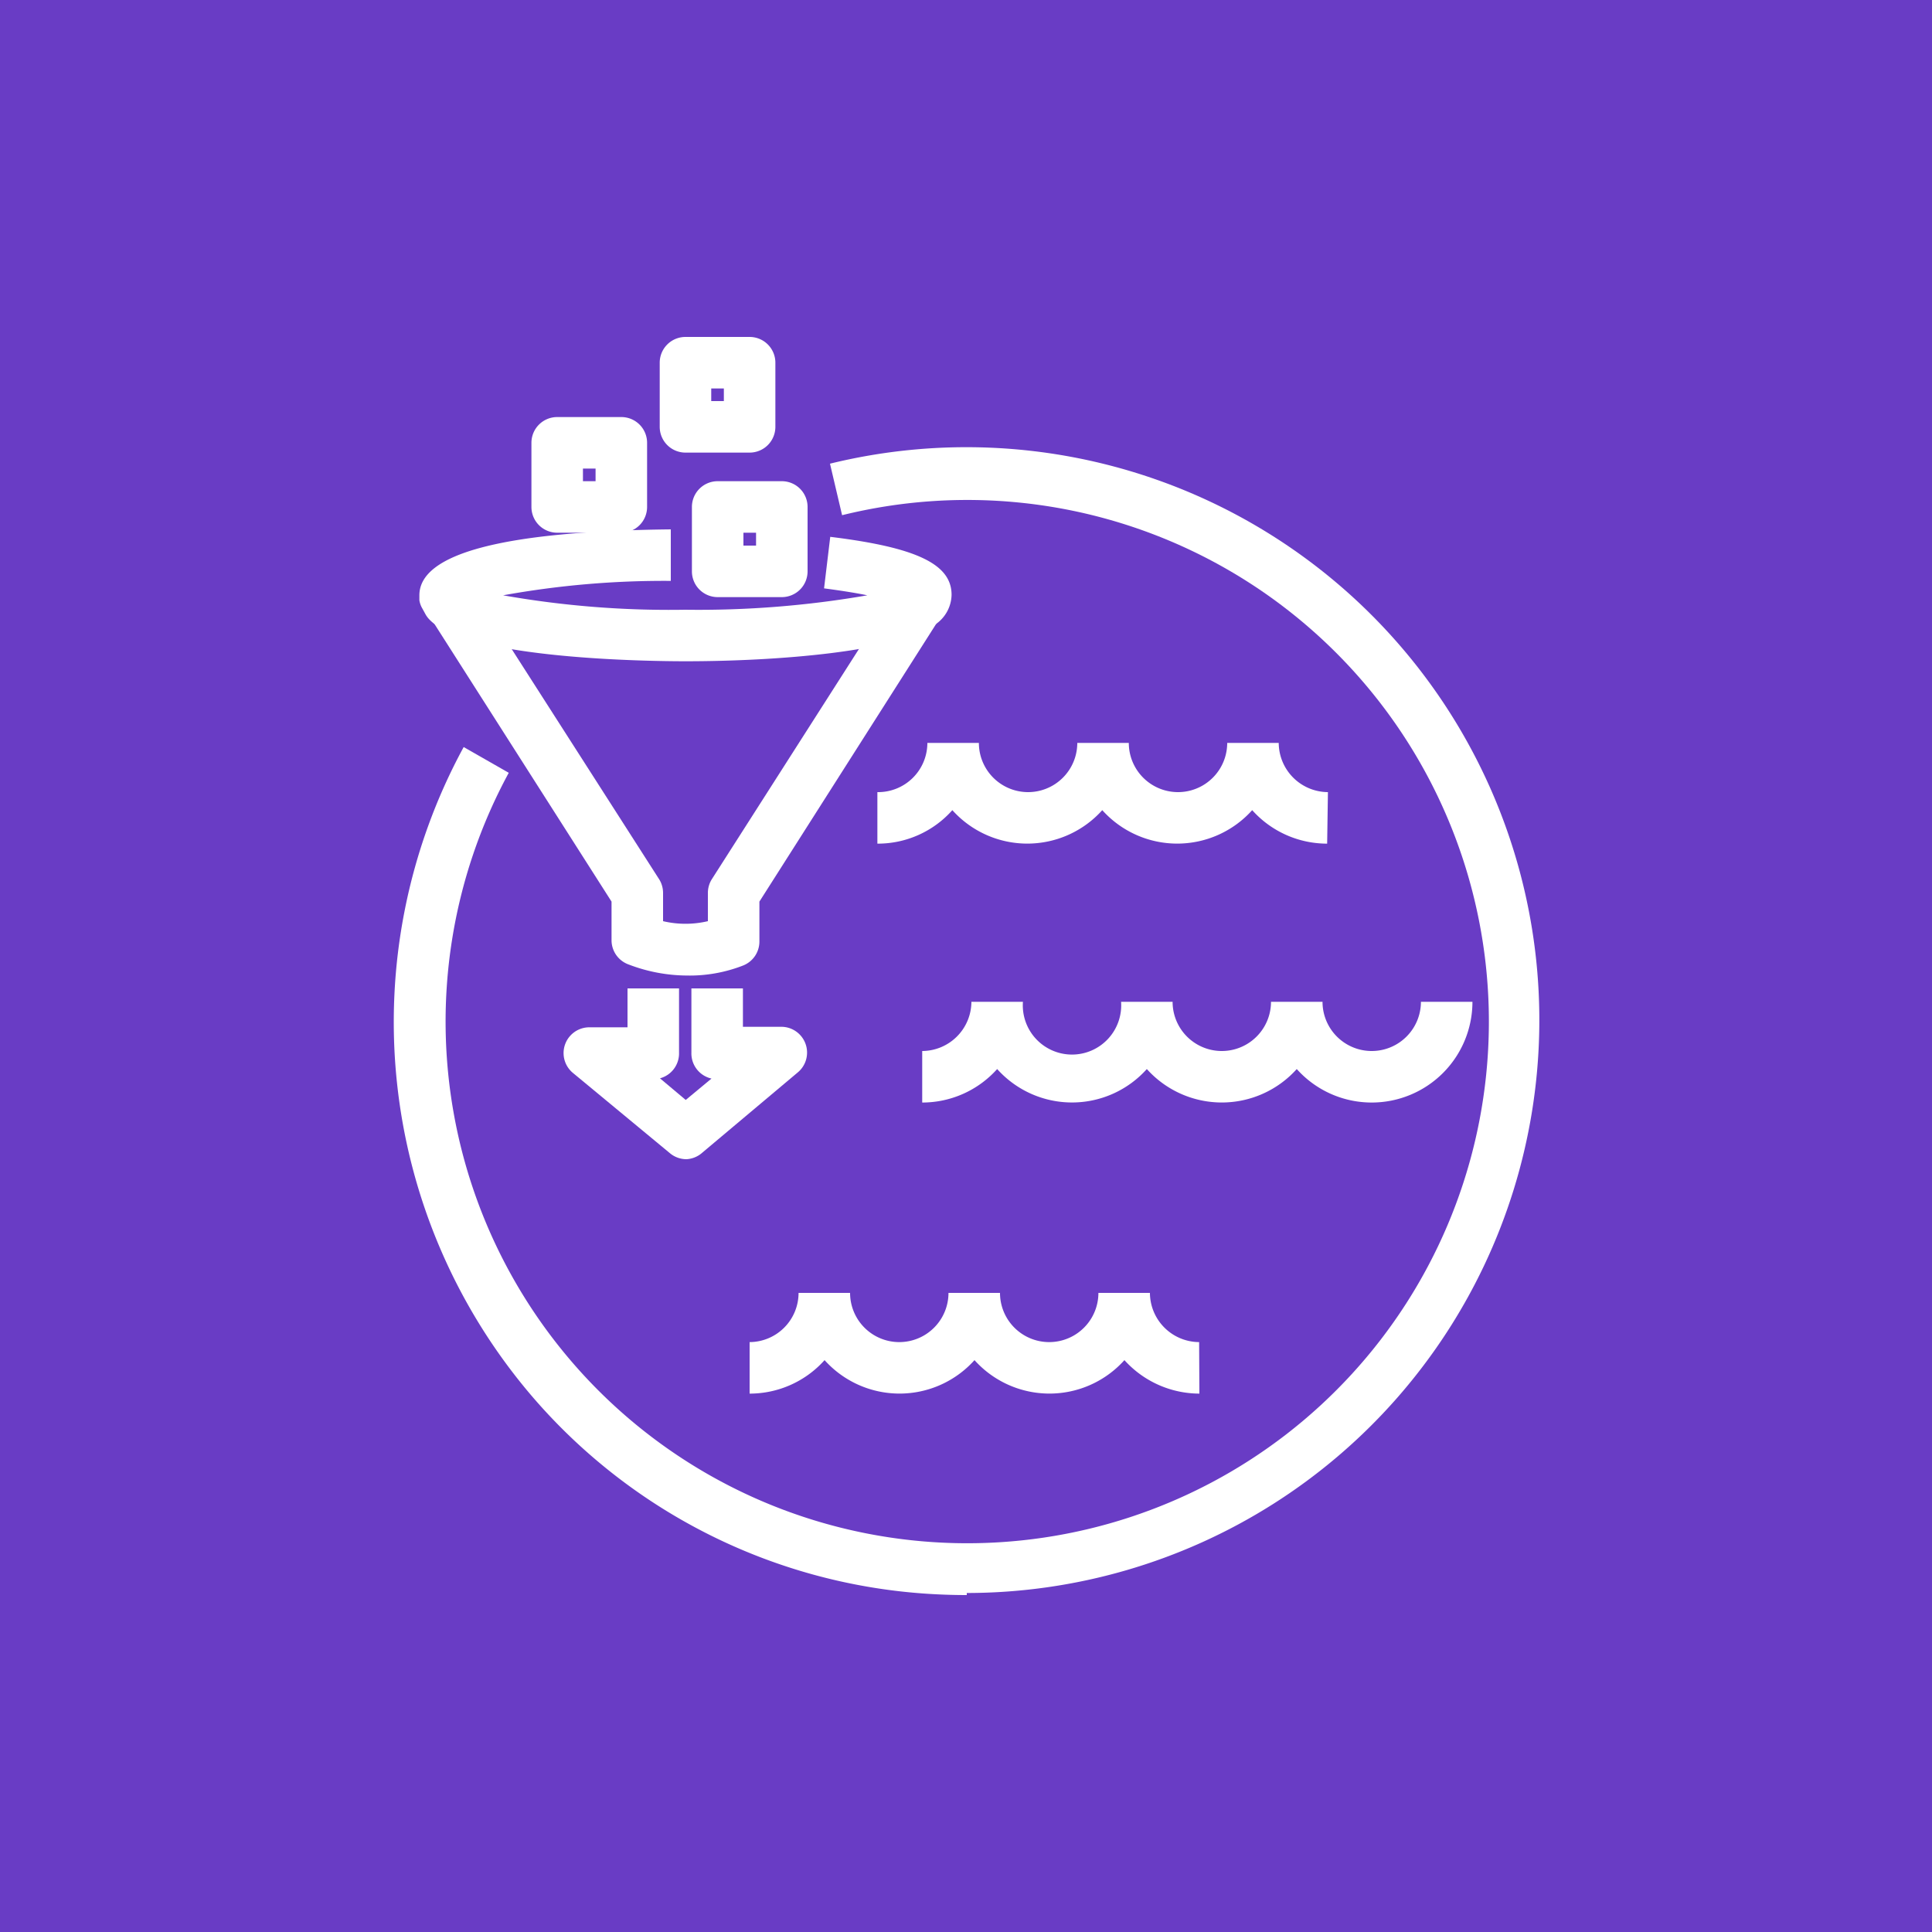 <svg xmlns="http://www.w3.org/2000/svg" data-name="Product Icon" viewBox="0 0 75 75"><path d="M0 0h75v75H0z" data-name="Purple Light BG" style="fill:#693cc5"/><g data-name="Product Icon"><path d="M37.53 61.92q-.84 0-1.68-.06a22.1 22.1 0 0 1-15.2-7.66A22.35 22.35 0 0 1 18 29l1.75 1a20.25 20.25 0 1 0 12.94-10l-.47-2a22.24 22.24 0 1 1 5.31 43.84Z" style="fill:#fff"/><path d="M26.65 45a1 1 0 0 1-.64-.23l-3.77-3.12a1 1 0 0 1 .63-1.77h1.49v-1.51h2v2.49a1 1 0 0 1-.74 1l1 .84 1-.83a1 1 0 0 1-.78-1v-2.5h2v1.49h1.49a1 1 0 0 1 .94.66 1 1 0 0 1-.3 1.11l-3.7 3.11a1 1 0 0 1-.62.26m0-7.13a6.4 6.4 0 0 1-2.25-.43 1 1 0 0 1-.66-.93V35l-7.31-11.46 1.68-1.08 7.47 11.66a1 1 0 0 1 .16.54v1.1a3.8 3.8 0 0 0 1.74 0v-1.1a1 1 0 0 1 .16-.54l7.47-11.69 1.69 1.07L29.48 35v1.56a1 1 0 0 1-.63.92 5.7 5.7 0 0 1-2.2.39" style="fill:#fff"/><path d="M26.61 25.67c-1.39 0-8.41-.08-9.92-1.6a1 1 0 0 1-.17-.22l-.12-.22a.9.9 0 0 1-.12-.33v-.19c0-1.63 3.28-2.49 9.76-2.56v2a35 35 0 0 0-6.51.56 37 37 0 0 0 7.07.56 38.3 38.3 0 0 0 7.07-.56c-.43-.09-1-.18-1.68-.27l.24-2c3.35.41 4.71 1.06 4.71 2.25a1.42 1.42 0 0 1-.66 1.17c-1.43 1.04-6.1 1.41-9.67 1.41" style="fill:#fff"/><path d="M30.35 23.18h-2.49a1 1 0 0 1-1-1v-2.5a1 1 0 0 1 1-1h2.49a1 1 0 0 1 1 1v2.5a1 1 0 0 1-1 1m-1.49-2h.49v-.5h-.49Zm.24-3.61h-2.49a1 1 0 0 1-1-1v-2.49a1 1 0 0 1 1-1h2.49a1 1 0 0 1 1 1v2.49a1 1 0 0 1-1 1m-1.49-2h.49v-.49h-.49Zm-3.49 5.11h-2.49a1 1 0 0 1-1-1v-2.49a1 1 0 0 1 1-1h2.49a1 1 0 0 1 1 1v2.49a1 1 0 0 1-1 1m-1.49-2h.49v-.49h-.49ZM46.56 54.1a3.93 3.93 0 0 1-2.91-1.3 3.91 3.91 0 0 1-5.82 0 3.91 3.91 0 0 1-5.82 0 3.9 3.9 0 0 1-2.91 1.3v-2a1.91 1.91 0 0 0 1.9-1.91h2a1.91 1.91 0 1 0 3.82 0h2a1.91 1.91 0 1 0 3.82 0h2a1.92 1.92 0 0 0 1.91 1.91Zm4.96-21.35a3.9 3.9 0 0 1-2.91-1.3 3.91 3.91 0 0 1-5.82 0 3.91 3.91 0 0 1-5.82 0 3.87 3.87 0 0 1-2.91 1.3v-2A1.91 1.91 0 0 0 36 28.84h2a1.91 1.91 0 1 0 3.82 0h2a1.91 1.91 0 1 0 3.82 0h2a1.92 1.92 0 0 0 1.91 1.91Zm1.73 10.05a3.9 3.9 0 0 1-2.91-1.3 3.91 3.91 0 0 1-5.82 0 3.9 3.9 0 0 1-5.81 0 3.9 3.9 0 0 1-2.91 1.3v-2a1.92 1.92 0 0 0 1.91-1.91h2a1.91 1.91 0 1 0 3.81 0h2a1.91 1.91 0 0 0 3.82 0h2a1.91 1.91 0 0 0 3.82 0h2a3.91 3.91 0 0 1-3.91 3.91" style="fill:#fff"/></g></svg>